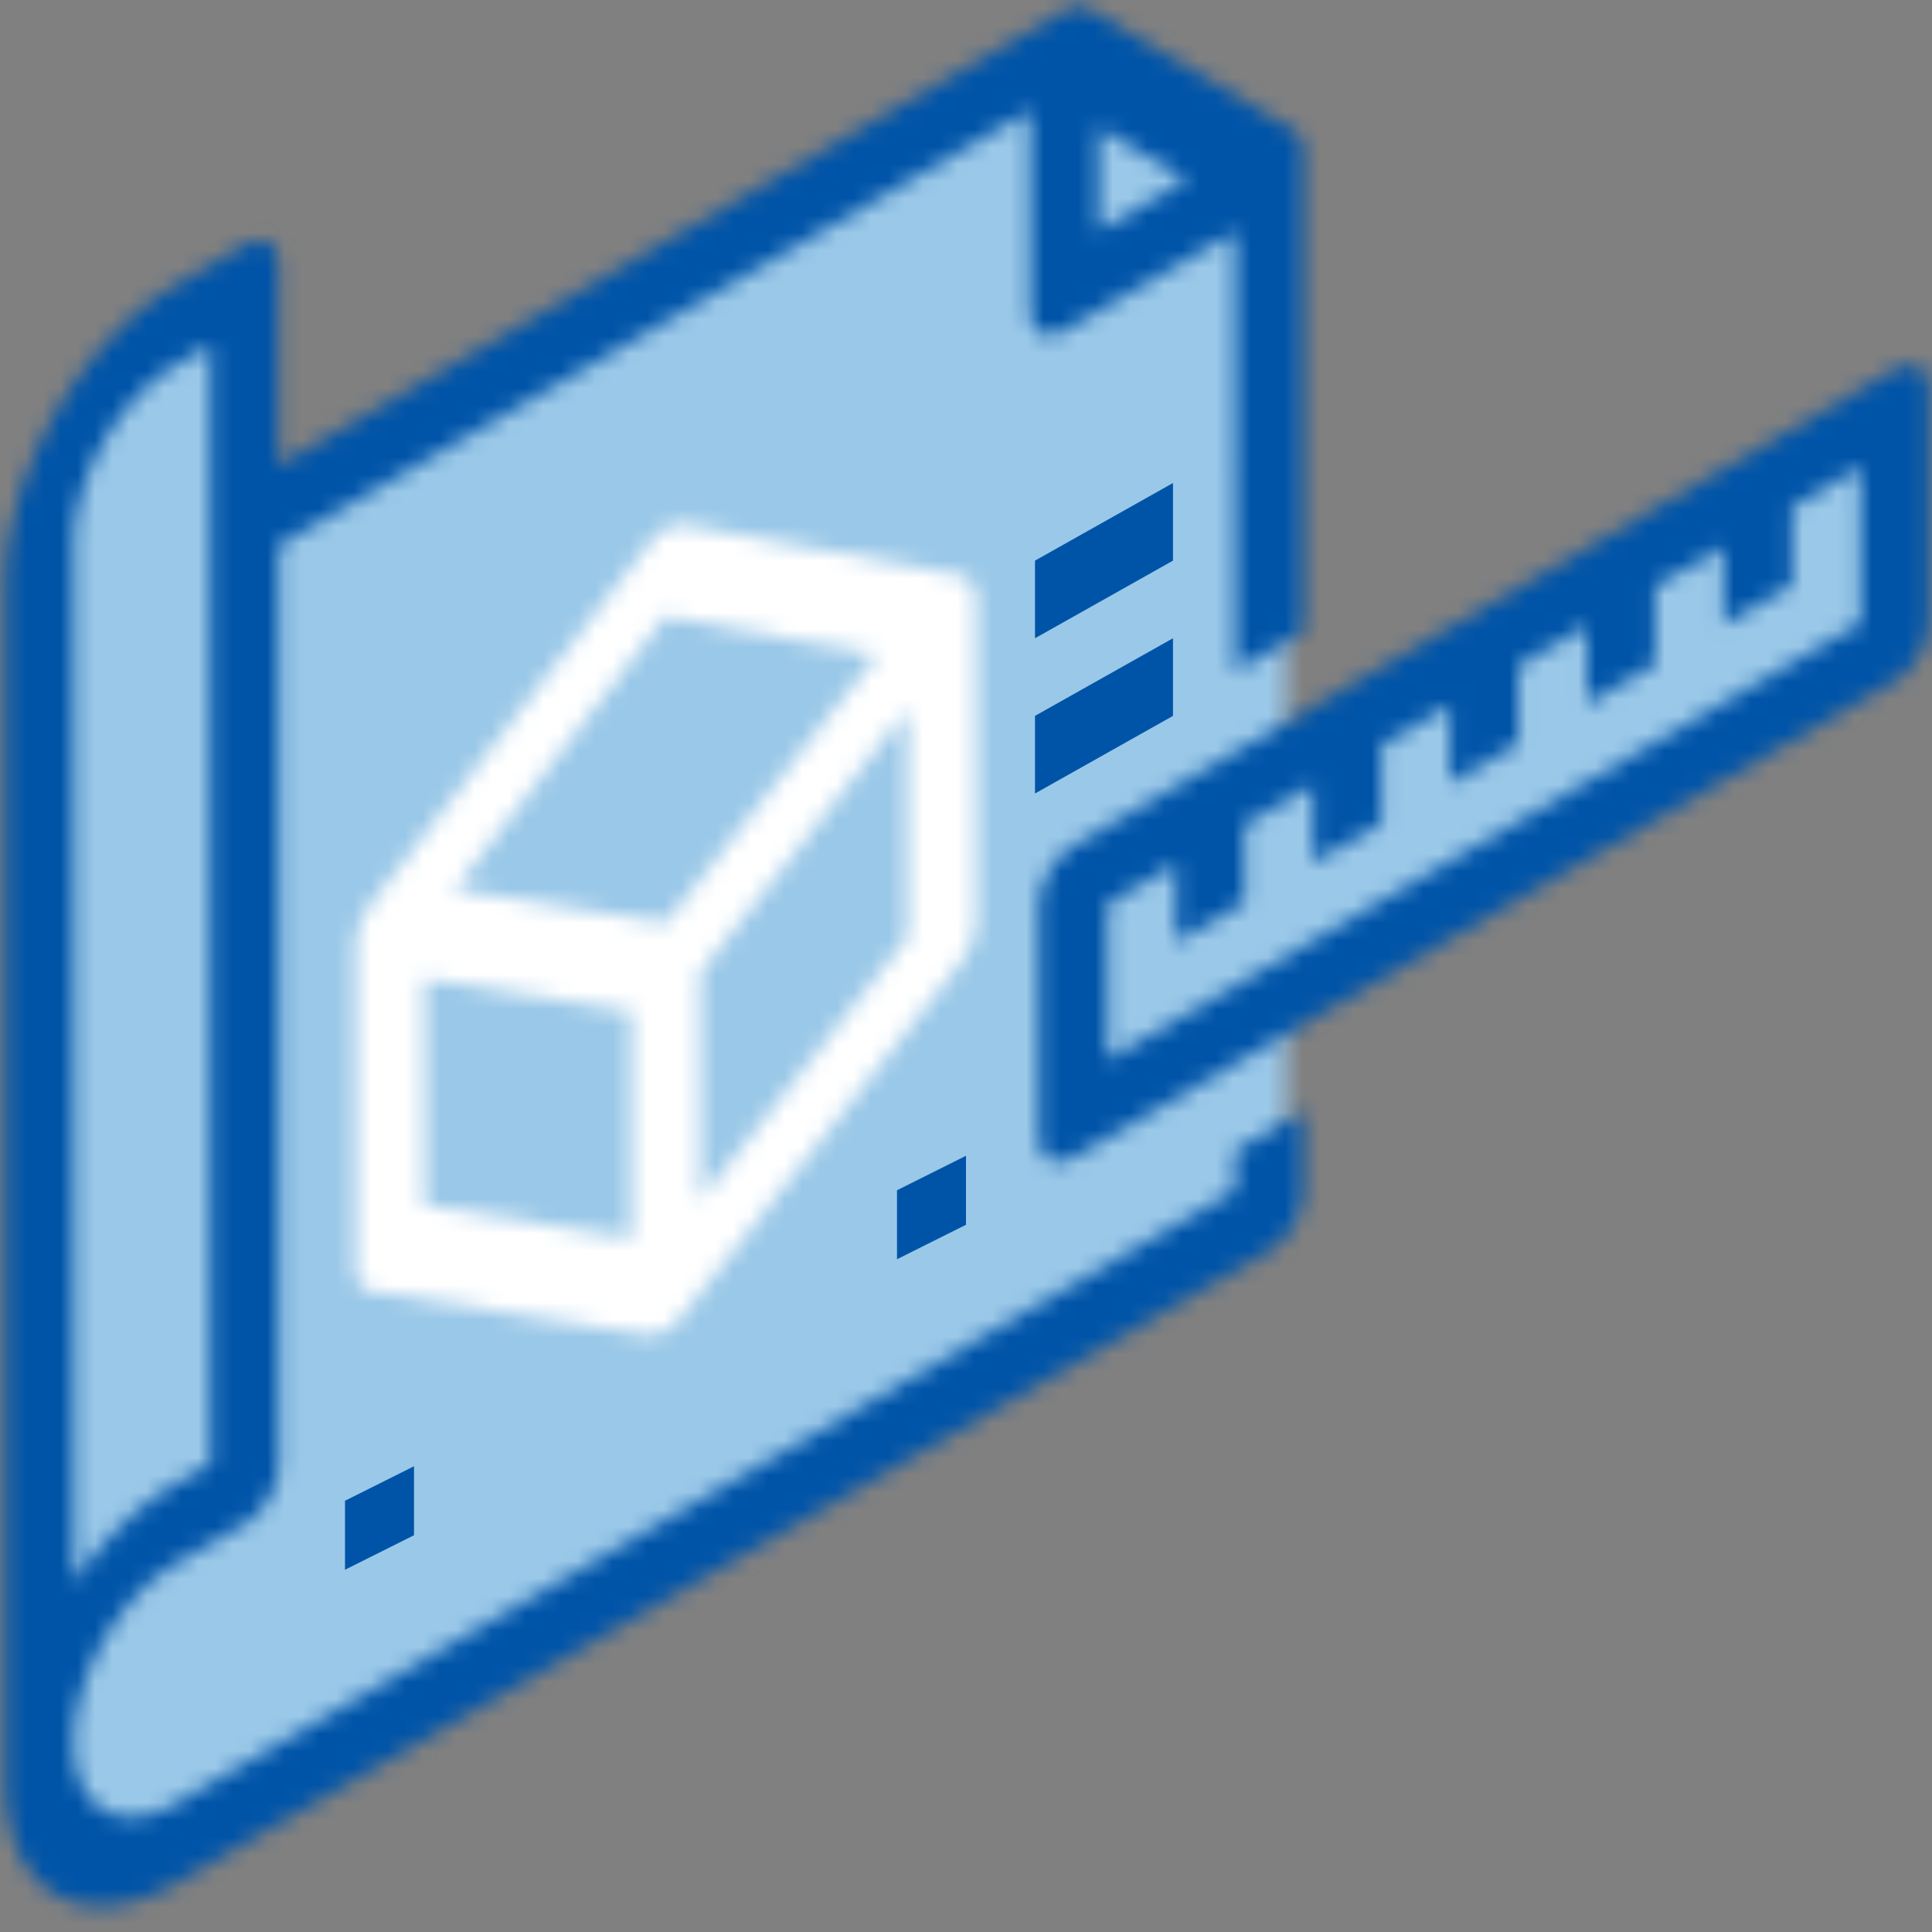 <svg xmlns="http://www.w3.org/2000/svg" xmlns:xlink="http://www.w3.org/1999/xlink" width="112" height="112" viewBox="0 0 112 112">
    <rect x="0" y="0" width="112" height="112" fill="#808080" stroke="none"/>
    <defs>
        <path id="a" d="M12.357 27.9L.317 34.816v65.754c0 5.188 3.592 7.329 8.027 4.783l64.216-36.89V7.408L60.52.234 12.357 27.9z"/>
        <path id="c" d="M8.754 3.058C4.092 5.746.315 12.064.315 17.172v69.356c0-5.107 3.777-11.426 8.439-14.113l4.217-2.433V.625L8.754 3.058z"/>
        <path id="e" d="M17.543 1.604L1.553 22.332c-.063.082-.113.176-.173.262-.066.095-.13.193-.189.292a3.69 3.69 0 0 0-.181.371 3.85 3.85 0 0 0-.13.278c-.05.144-.094.288-.13.43-.02.075-.049.154-.065.233a3.26 3.26 0 0 0-.072.631v18.6c0 .802.354 1.346.938 1.438l15.99 2.524.031-.002c.016.004.029.013.045.013.1.002.205-.007.314-.03.05-.01.094-.004.143-.016.34-.083.7-.288 1.04-.592.051-.047.1-.106.153-.158.104-.097.205-.2.302-.312l.033-.045.029-.034L35.62 25.912c.598-.761.965-1.723.968-2.537V4.774c0-.067-.02-.12-.023-.178a2.527 2.527 0 0 0-.044-.36c-.02-.072-.053-.126-.08-.186a1.165 1.165 0 0 0-.112-.247 1.213 1.213 0 0 0-.137-.154 1.291 1.291 0 0 0-.164-.151.866.866 0 0 0-.201-.084.8.8 0 0 0-.151-.063L19.687.404a1.173 1.173 0 0 0-.208-.019c-.614 0-1.348.455-1.936 1.22zM6.382 21.545L18.578 5.741l12.237 2.252-7.922 10.06-4.274 5.424-12.237-1.932zm14.217 4.846l10.484-13.312 1.507-1.917v13.172l-11.991 15.23V26.39zM4.61 39.876V26.75l11.992 1.893v13.125L4.61 39.876z"/>
        <path id="g" d="M62.51.38c-.057.003-.117.02-.177.03-.171.029-.348.09-.53.182-.03.022-.062.018-.102.04L16.157 26.981V15.4c0-1.28-.887-1.804-1.98-1.171l-3.96 2.29C4.75 19.69.32 27.435.314 33.83v69.481c.006 6.39 4.436 9.008 9.901 5.852l63.366-36.656c1.094-.633 1.981-2.184 1.981-3.462V64.41l-3.96 2.292v2.315L10.216 104.53c-3.281 1.899-5.94.328-5.94-3.51 0-3.838 2.659-8.487 5.94-10.385l3.961-2.292c1.093-.632 1.98-2.182 1.98-3.46v-53.27L59.721 6.41v11.58c0 1.278.887 1.802 1.98 1.17l9.902-5.728V38.91l3.96-2.291V8.826c0-.051-.023-.082-.026-.13a1.828 1.828 0 0 0-.101-.537c-.022-.062-.038-.124-.065-.18a1.052 1.052 0 0 0-.397-.45L63.094.506a1.021 1.021 0 0 0-.583-.125zm1.172 7.014l5.12 3.028-5.12 2.962v-5.99zM4.276 31.538c0-3.838 2.659-8.487 5.94-10.385l1.98-1.145v64.848l-1.98 1.146c-2.143 1.236-4.23 3.256-5.94 5.753V31.538z"/>
        <path id="i" d="M49.848.42L2.216 28.037C1.12 28.673.23 30.2.23 31.447v13.548c0 1.246.889 1.741 1.985 1.107l47.632-27.619c1.096-.635 1.984-2.16 1.984-3.408V1.527c0-.879-.441-1.384-1.085-1.384-.27 0-.575.089-.9.277zm-5.954 12.484V8.388l3.969-2.3v9.03L4.2 40.435v-9.032L8.17 29.1v4.516l3.969-2.301V26.8l3.97-2.301v4.515l3.969-2.301v-4.516l3.969-2.302v4.516l3.97-2.301v-4.516l3.968-2.301v4.516l3.97-2.302V12.99l3.97-2.3v4.516l3.969-2.302z"/>
        <path id="k" d="M17.543 1.604L1.553 22.33c-.063.083-.113.176-.173.264-.066.093-.13.192-.189.291a3.748 3.748 0 0 0-.181.37c-.047.092-.09.185-.13.279-.05.144-.094.287-.13.43-.02.076-.049.154-.065.232-.047.22-.07.436-.072.638v18.599c0 .802.354 1.345.938 1.436l15.99 2.523.031-.002c.016.004.029.013.045.013.1.002.205-.007.314-.03.05-.01.094-.004.143-.016.34-.083.7-.288 1.04-.592.051-.047.1-.106.153-.158.104-.097.205-.2.302-.312l.033-.045.029-.034L35.62 25.913c.598-.761.965-1.722.968-2.536V4.78c0-.067-.02-.12-.023-.185a2.45 2.45 0 0 0-.044-.358c-.02-.073-.053-.128-.08-.188a1.185 1.185 0 0 0-.112-.248 1.308 1.308 0 0 0-.137-.154 1.286 1.286 0 0 0-.164-.15.866.866 0 0 0-.201-.084.798.798 0 0 0-.151-.062L19.687.404a1.173 1.173 0 0 0-.208-.019c-.614 0-1.348.455-1.936 1.22zM6.382 21.55L18.579 5.73l12.238 2.25-7.922 10.062-4.276 5.44-12.237-1.932zm14.217 4.845l10.484-13.311 1.507-1.917v13.17L20.599 39.565v-13.17zM4.61 39.878V26.755l11.992 1.891V41.77L4.61 39.878z"/>
    </defs>
    <g fill="none" fill-rule="evenodd">
        <g transform="translate(2 2)">
            <mask id="b" fill="#fff">
                <use xlink:href="#a"/>
            </mask>
            <path fill="#9AC8E8" d="M-4.565 32.013l82.007-47.108v86.362l-82.007 47.108z" mask="url(#b)"/>
        </g>
        <g transform="translate(2 15)">
            <mask id="d" fill="#fff">
                <use xlink:href="#c"/>
            </mask>
            <path fill="#9AC8E8" d="M-4.553 5.117L17.84-7.798v89.835L-4.553 94.95z" mask="url(#d)"/>
        </g>
        <path fill="#9AC8E8" d="M63 50.44V65l47-27.44V23z"/>
        <g transform="translate(20 30)">
            <mask id="f" fill="#fff">
                <use xlink:href="#e"/>
            </mask>
            <path fill="#9AC8E8" d="M-4.249 8.12L41.45-17.891v57.56L-4.25 65.68z" mask="url(#f)"/>
        </g>
        <path fill="#9AC8E8" d="M60 32.454V37l8-4.454V28zM60 41.454V46l8-4.455V37zM20 87.303V92l4-2.301V85zM52 68.302V73l4-2.302V66z"/>
        <mask id="h" fill="#fff">
            <use xlink:href="#g"/>
        </mask>
        <path fill="#0054A8" d="M-4.509 19.458l84.896-49.112V74.15l-84.896 49.112z" mask="url(#h)"/>
        <g transform="translate(60 21)">
            <mask id="j" fill="#fff">
                <use xlink:href="#i"/>
            </mask>
            <path fill="#0054A8" d="M-4.637 26.366L56.7-9.198v29.354L-4.637 55.72z" mask="url(#j)"/>
        </g>
        <g transform="translate(20 30)">
            <mask id="l" fill="#fff">
                <use xlink:href="#k"/>
            </mask>
            <path fill="#FFF" d="M-4.249 8.12L41.45-17.891v57.56L-4.25 65.68z" mask="url(#l)"/>
        </g>
        <path fill="#0054A8" d="M60 32.5V37l8-4.5V28zM60 41.5V46l8-4.5V37zM20 87v4l4-2v-4zM52 69v4l4-2v-4z"/>
    </g>
</svg>
